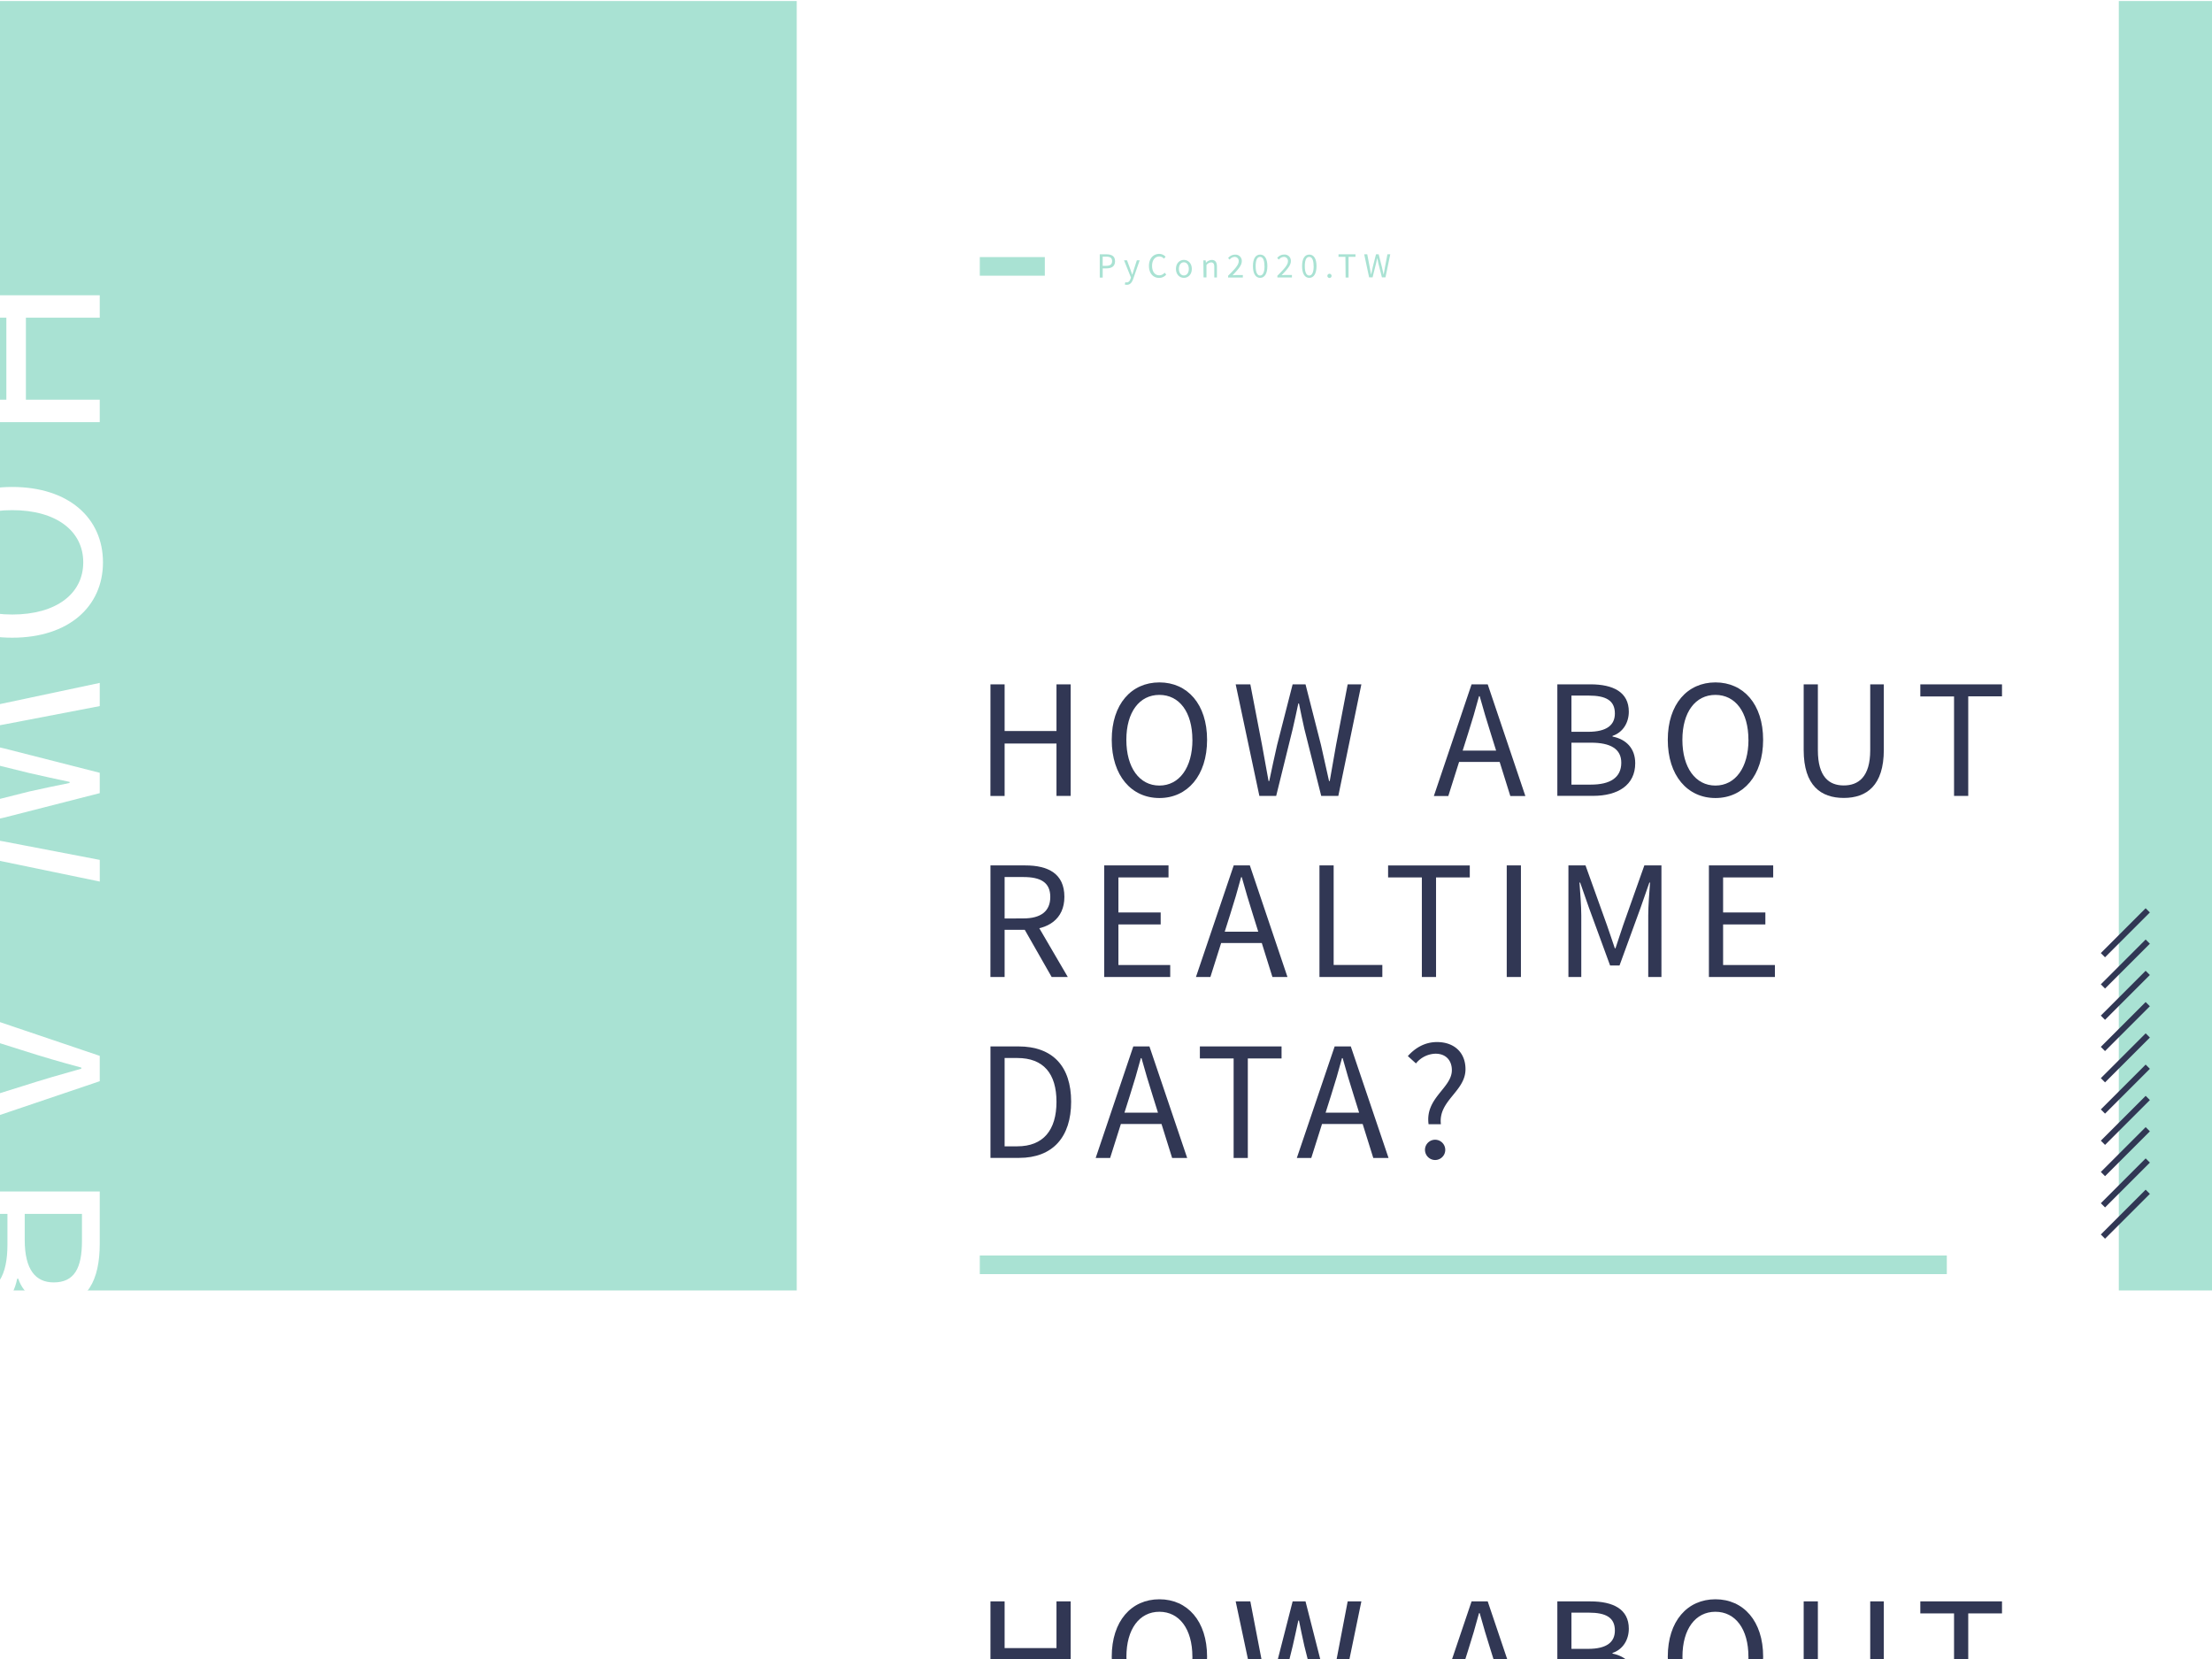 <?xml version="1.0"?>
<svg xmlns="http://www.w3.org/2000/svg" xmlns:xlink="http://www.w3.org/1999/xlink" viewBox="0 0 960 720" width="960" height="720"><defs><style>.a{fill:none;}.b{fill:#fff;}.c{fill:#a9e2d3;}.d{fill:#313754;}.e{clip-path:url(#a);}</style><clipPath id="a"><rect class="a" y="0.45" width="960" height="719.55"></rect></clipPath></defs><title>ppt外框</title><rect class="b" width="960" height="720"></rect><rect class="c" y="0.45" width="345.78" height="559.6"></rect><rect class="c" x="919.56" y="0.45" width="40.44" height="559.6"></rect><path class="d" d="M429.86,297H436v20.27h22.51V297h6.16v48.41h-6.16V322.7H436v22.76h-6.16Z"></path><path class="d" d="M482.49,321.08c0-15.5,8.53-24.92,20.69-24.92s20.69,9.44,20.69,24.92-8.53,25.26-20.69,25.26S482.49,336.58,482.49,321.08Zm35,0c0-12.06-5.69-19.5-14.33-19.5s-14.33,7.44-14.33,19.5,5.68,19.85,14.33,19.85S517.51,333.14,517.51,321.08Z"></path><path class="d" d="M536.28,297h6.36l5.08,26.36c.94,5.2,1.9,10.4,2.83,15.61h.3c1.07-5.2,2.24-10.43,3.4-15.61L561,297h5.59l6.72,26.36c1.17,5.12,2.33,10.38,3.49,15.61h.3c.94-5.23,1.81-10.46,2.74-15.61L584.89,297h5.94l-10,48.41H573.4l-7.32-29.1c-.83-3.78-1.61-7.3-2.33-11h-.29c-.75,3.73-1.59,7.24-2.42,11l-7.18,29.1h-7.3Z"></path><path class="d" d="M638.66,297h7L662,345.46h-6.53l-8.44-27c-1.74-5.41-3.29-10.73-4.85-16.31h-.29c-1.5,5.61-3.05,10.9-4.79,16.31l-8.54,27h-6.27Zm-7.77,28.75h22.29v4.92H630.9Z"></path><path class="d" d="M675.88,297h14.37c9.84,0,16.65,3.35,16.65,11.86,0,4.78-2.55,9-7.07,10.51v.29c5.79,1.14,9.85,5,9.85,11.58,0,9.51-7.53,14.16-18.32,14.16H675.88Zm13.33,20.6c8.23,0,11.64-3,11.64-7.95,0-5.65-3.88-7.77-11.36-7.77H682v15.71Zm1.26,22.92c8.28,0,13.16-3,13.16-9.51,0-6-4.69-8.69-13.16-8.69H682v18.2Z"></path><path class="d" d="M723.81,321.08c0-15.5,8.53-24.92,20.69-24.92s20.69,9.44,20.69,24.92-8.53,25.26-20.69,25.26S723.81,336.58,723.81,321.08Zm35,0c0-12.06-5.68-19.5-14.33-19.5s-14.33,7.44-14.33,19.5,5.69,19.85,14.33,19.85S758.83,333.14,758.83,321.08Z"></path><path class="d" d="M782.79,325.47V297h6.16v28.59c0,11.63,4.92,15.29,11.24,15.29s11.48-3.66,11.48-15.29V297h5.9v28.42c0,15.54-7.5,20.88-17.38,20.88S782.79,341,782.79,325.47Z"></path><path class="d" d="M848.05,302.26H833.41V297h35.45v5.21H854.21v43.2h-6.16Z"></path><path class="d" d="M429.86,375.59H445c9.86,0,16.94,3.54,16.94,13.63,0,9.67-7.08,14.32-16.94,14.32h-9V424h-6.16Zm14.28,23c7.53,0,11.68-3.05,11.68-9.33s-4.15-8.63-11.68-8.63H436v18Zm-.33,3.31,4.83-3.19L463.41,424h-7Z"></path><path class="d" d="M479.23,375.59h27.9v5.21H485.39V396h18.34v5.21H485.39v17.6h22.48V424H479.23Z"></path><path class="d" d="M535.43,375.59h7L558.75,424h-6.53l-8.44-27c-1.74-5.41-3.29-10.73-4.85-16.31h-.29c-1.5,5.61-3.05,10.9-4.79,16.31l-8.54,27h-6.27Zm-7.77,28.75H550v4.92H527.66Z"></path><path class="d" d="M572.64,375.59h6.16v43.2h21.13V424H572.64Z"></path><path class="d" d="M617.08,380.81H602.43v-5.21h35.45v5.21H623.24V424h-6.16Z"></path><path class="d" d="M653.92,375.59h6.16V424h-6.16Z"></path><path class="d" d="M680.69,375.59h7.42l9.28,25.87c1.17,3.31,2.28,6.72,3.44,10.09h.29c1.17-3.36,2.18-6.78,3.35-10.09l9.17-25.87h7.42V424h-5.73V397.35c0-4.22.47-10,.78-14.32h-.29l-3.84,11-9.12,25h-4.08l-9.16-25-3.84-11h-.29c.31,4.28.78,10.1.78,14.32V424h-5.58Z"></path><path class="d" d="M741.66,375.59h27.9v5.21H747.82V396h18.34v5.21H747.82v17.6H770.3V424H741.66Z"></path><path class="d" d="M429.86,454.14H442c14.88,0,22.87,8.65,22.87,24s-8,24.38-22.59,24.38H429.86Zm11.65,43.36c11.32,0,17-7.09,17-19.33s-5.65-19-17-19H436V497.5Z"></path><path class="d" d="M491.85,454.14h7l16.38,48.41h-6.53l-8.44-27c-1.74-5.41-3.29-10.73-4.85-16.31h-.29c-1.5,5.61-3.05,10.9-4.79,16.31l-8.54,27h-6.27Zm-7.77,28.75h22.29v4.92H484.09Z"></path><path class="d" d="M535.39,459.36H520.74v-5.21h35.45v5.21H541.55v43.2h-6.16Z"></path><path class="d" d="M579.24,454.14h7l16.38,48.41H596l-8.44-27c-1.74-5.41-3.29-10.73-4.85-16.31h-.29c-1.5,5.61-3.05,10.9-4.79,16.31l-8.54,27h-6.27Zm-7.77,28.75h22.29v4.92H571.47Z"></path><path class="d" d="M630.1,464.44c0-4-2.38-7.14-7.11-7.14a11.31,11.31,0,0,0-8.47,4.22L611,458.34c3.1-3.48,7.3-6.09,12.65-6.09,7.46,0,12.37,4.53,12.37,11.77,0,9.69-11.89,13.59-10.68,23.89H620C618.42,476.46,630.1,472.24,630.1,464.44Zm-11.66,34.41a4.4,4.4,0,1,1,4.39,4.59A4.43,4.43,0,0,1,618.44,498.85Z"></path><rect class="c" x="425.23" y="544.88" width="419.68" height="8.08"></rect><rect class="d" x="908.64" y="403.52" width="27.51" height="2.59" transform="translate(-16.09 770.8) rotate(-45)"></rect><rect class="d" x="908.64" y="417.09" width="27.51" height="2.59" transform="translate(-25.68 774.77) rotate(-45)"></rect><rect class="d" x="908.64" y="430.66" width="27.51" height="2.59" transform="translate(-35.28 778.75) rotate(-45)"></rect><rect class="d" x="908.64" y="444.23" width="27.51" height="2.59" transform="translate(-44.88 782.72) rotate(-45)"></rect><rect class="d" x="908.64" y="457.81" width="27.51" height="2.59" transform="translate(-54.47 786.7) rotate(-45)"></rect><rect class="d" x="908.64" y="471.38" width="27.51" height="2.59" transform="translate(-64.07 790.67) rotate(-45)"></rect><rect class="d" x="908.64" y="484.95" width="27.51" height="2.59" transform="translate(-73.66 794.64) rotate(-45)"></rect><rect class="d" x="908.64" y="498.52" width="27.51" height="2.59" transform="translate(-83.26 798.62) rotate(-45)"></rect><rect class="d" x="908.64" y="512.09" width="27.51" height="2.59" transform="translate(-92.85 802.59) rotate(-45)"></rect><rect class="d" x="908.64" y="525.66" width="27.51" height="2.59" transform="translate(-102.45 806.57) rotate(-45)"></rect><g class="e"><path class="d" d="M429.86,695H436v20.27h22.51V695h6.16v48.41h-6.16V720.65H436v22.76h-6.16Z"></path><path class="d" d="M482.49,719c0-15.5,8.53-24.92,20.69-24.92s20.69,9.44,20.69,24.92-8.53,25.26-20.69,25.26S482.49,734.53,482.49,719Zm35,0c0-12.06-5.69-19.5-14.33-19.5S488.86,707,488.86,719s5.68,19.85,14.33,19.85S517.51,731.09,517.51,719Z"></path><path class="d" d="M536.28,695h6.36l5.08,26.36c.94,5.2,1.9,10.4,2.83,15.61h.3c1.07-5.2,2.24-10.43,3.4-15.61L561,695h5.59l6.72,26.36c1.17,5.12,2.33,10.38,3.49,15.61h.3c.94-5.23,1.81-10.46,2.74-15.61L584.89,695h5.94l-10,48.41H573.4l-7.32-29.1c-.83-3.78-1.61-7.3-2.33-11h-.29c-.75,3.73-1.59,7.24-2.42,11l-7.18,29.1h-7.3Z"></path><path class="d" d="M638.66,695h7L662,743.41h-6.53l-8.44-27c-1.74-5.41-3.29-10.73-4.85-16.31h-.29c-1.5,5.61-3.05,10.9-4.79,16.31l-8.54,27h-6.27Zm-7.77,28.75h22.29v4.92H630.9Z"></path><path class="d" d="M675.88,695h14.37c9.84,0,16.65,3.35,16.65,11.86,0,4.78-2.55,9-7.07,10.51v.29c5.79,1.14,9.85,5,9.85,11.58,0,9.51-7.53,14.16-18.32,14.16H675.88Zm13.33,20.6c8.23,0,11.64-3,11.64-7.95,0-5.65-3.88-7.77-11.36-7.77H682V715.6Zm1.26,22.92c8.28,0,13.16-3,13.16-9.51,0-6-4.69-8.69-13.16-8.69H682v18.2Z"></path><path class="d" d="M723.81,719c0-15.5,8.53-24.92,20.69-24.92S765.2,703.55,765.2,719s-8.53,25.26-20.69,25.26S723.81,734.53,723.81,719Zm35,0c0-12.06-5.68-19.5-14.33-19.5S730.18,707,730.18,719s5.69,19.85,14.33,19.85S758.83,731.09,758.83,719Z"></path><path class="d" d="M782.79,723.42V695h6.16v28.59c0,11.63,4.92,15.29,11.24,15.29s11.48-3.66,11.48-15.29V695h5.9v28.42c0,15.54-7.5,20.88-17.38,20.88S782.79,739,782.79,723.42Z"></path><path class="d" d="M848.05,700.21H833.41V695h35.45v5.21H854.21v43.2h-6.16Z"></path><path class="b" d="M43.29,128.14v9.74H11.24v35.59H43.29v9.74H-33.24v-9.74h36V137.88h-36v-9.74Z"></path><path class="b" d="M5.3,211.34c24.51,0,39.39,13.49,39.39,32.71S29.77,276.76,5.3,276.76s-39.94-13.49-39.94-32.71S-19.21,211.34,5.3,211.34Zm0,55.36c19.07,0,30.83-9,30.83-22.65S24.37,221.4,5.3,221.4s-31.38,9-31.38,22.65S-13.76,266.7,5.3,266.7Z"></path><path class="b" d="M43.29,296.38v10.06l-41.67,8c-8.22,1.48-16.45,3-24.67,4.48v.47c8.22,1.69,16.49,3.54,24.67,5.38l41.67,10.62v8.83L1.63,354.87c-8.09,1.84-16.41,3.68-24.67,5.52v.47c8.27,1.48,16.53,2.85,24.67,4.33l41.67,8v9.4l-76.53-15.84V355.07l46-11.58c6-1.31,11.54-2.54,17.43-3.68v-.47c-5.89-1.19-11.45-2.52-17.43-3.83l-46-11.34V312.62Z"></path><path class="b" d="M43.29,458.24v11l-76.53,25.89V484.81L9.51,471.46c8.56-2.75,17-5.21,25.79-7.66v-.47c-8.87-2.37-17.23-4.82-25.79-7.57l-42.74-13.49v-9.91ZM-2.15,446v35.24H-9.92V446Z"></path><path class="b" d="M43.29,517.09V539.8c0,15.56-5.29,26.33-18.74,26.33-7.56,0-14.29-4-16.62-11.18H7.46c-1.8,9.15-7.84,15.57-18.31,15.57-15,0-22.39-11.91-22.39-29V517.09Zm-68.8,23.06c0,13.09,4.71,20.8,15,20.8,9.43,0,13.74-7.42,13.74-20.8V526.83H-25.51Zm36.24-2c0,13,4.8,18.41,12.56,18.41,8.94,0,12.28-6.13,12.28-18V526.83H10.73Z"></path><path class="b" d="M5.3,592.87c24.51,0,39.39,13.49,39.39,32.71S29.77,658.29,5.3,658.29s-39.94-13.49-39.94-32.71S-19.21,592.87,5.3,592.87Zm0,55.36c19.07,0,30.83-9,30.83-22.65S24.37,602.93,5.3,602.93s-31.38,9-31.38,22.65S-13.76,648.23,5.3,648.23Z"></path><path class="b" d="M-1.63,686.11H43.29v9.74H-1.9c-18.39,0-24.17,7.77-24.17,17.77s5.78,18.15,24.17,18.15h45.2v9.33H-1.63c-24.56,0-33-11.86-33-27.48S-26.19,686.11-1.63,686.11Z"></path></g><rect class="c" x="425.23" y="111.57" width="28.22" height="8.08"></rect><path class="c" d="M477.29,110.37h2.87c2.25,0,3.77.76,3.77,3s-1.51,3.1-3.71,3.1h-1.65v4h-1.28Zm2.77,5c1.76,0,2.59-.64,2.59-2.07s-.89-1.92-2.66-1.92h-1.43v4Z"></path><path class="c" d="M488.15,123.46l.25-1a1.94,1.94,0,0,0,.57.11c.84,0,1.37-.67,1.68-1.6l.17-.55-3-7.45h1.3l1.52,4.12c.23.65.48,1.41.73,2.1h.06c.21-.68.42-1.44.63-2.1l1.33-4.12h1.23l-2.8,8.05c-.53,1.48-1.29,2.59-2.79,2.59A2.42,2.42,0,0,1,488.15,123.46Z"></path><path class="c" d="M498.64,115.4c0-3.24,1.91-5.21,4.46-5.21a3.74,3.74,0,0,1,2.76,1.24l-.7.83a2.73,2.73,0,0,0-2-.95c-1.9,0-3.16,1.55-3.16,4.06s1.21,4.11,3.11,4.11a3,3,0,0,0,2.33-1.13l.7.8A3.87,3.87,0,0,1,503,120.6C500.52,120.6,498.64,118.66,498.64,115.4Z"></path><path class="c" d="M510.35,116.7c0-2.48,1.62-3.91,3.45-3.91s3.45,1.43,3.45,3.91-1.62,3.89-3.45,3.89S510.35,119.16,510.35,116.7Zm5.59,0c0-1.71-.87-2.87-2.15-2.87s-2.15,1.16-2.15,2.87.87,2.85,2.15,2.85S515.94,118.41,515.94,116.7Z"></path><path class="c" d="M522.26,113h1l.11,1.07h0a3.55,3.55,0,0,1,2.5-1.26c1.57,0,2.27,1,2.27,2.91v4.71H527v-4.55c0-1.39-.42-2-1.4-2a2.82,2.82,0,0,0-2,1.14v5.39h-1.26Z"></path><path class="c" d="M533,119.67c2.93-2.92,4.59-4.68,4.59-6.27a1.72,1.72,0,0,0-1.85-1.9,2.85,2.85,0,0,0-2.08,1.17L533,112a3.83,3.83,0,0,1,3-1.48,2.71,2.71,0,0,1,2.93,2.87c0,1.83-1.68,3.65-4,6.07.53,0,1.14-.08,1.64-.08h2.82v1.08H533Z"></path><path class="c" d="M543.77,115.49c0-3.27,1.18-5,3.13-5s3.13,1.76,3.13,5-1.18,5.1-3.13,5.1S543.77,118.77,543.77,115.49Zm5,0c0-2.86-.77-4-1.91-4s-1.91,1.15-1.91,4,.77,4.09,1.91,4.09S548.8,118.36,548.8,115.49Z"></path><path class="c" d="M554.37,119.67c2.93-2.92,4.59-4.68,4.59-6.27a1.72,1.72,0,0,0-1.85-1.9,2.85,2.85,0,0,0-2.08,1.17l-.73-.71a3.83,3.83,0,0,1,3-1.48,2.71,2.71,0,0,1,2.93,2.87c0,1.83-1.68,3.65-4,6.07.53,0,1.14-.08,1.64-.08h2.82v1.08h-6.31Z"></path><path class="c" d="M565.1,115.49c0-3.27,1.18-5,3.13-5s3.13,1.76,3.13,5-1.18,5.1-3.13,5.1S565.1,118.77,565.1,115.49Zm5,0c0-2.86-.77-4-1.91-4s-1.91,1.15-1.91,4,.77,4.09,1.91,4.09S570.13,118.36,570.13,115.49Z"></path><path class="c" d="M576.08,119.64a.91.91,0,1,1,.91,1A.92.92,0,0,1,576.08,119.64Z"></path><path class="c" d="M583.91,111.45h-3v-1.08h7.36v1.08h-3v9h-1.28Z"></path><path class="c" d="M592.06,110.37h1.32l1.05,5.47c.19,1.08.39,2.16.59,3.24h.06c.22-1.08.46-2.16.71-3.24l1.39-5.47h1.16l1.39,5.47c.24,1.06.48,2.15.73,3.24h.06c.19-1.08.38-2.17.57-3.24l1.05-5.47h1.23l-2.08,10h-1.54l-1.52-6c-.17-.78-.33-1.51-.48-2.29h-.06c-.16.77-.33,1.5-.5,2.29l-1.49,6h-1.51Z"></path></svg>
